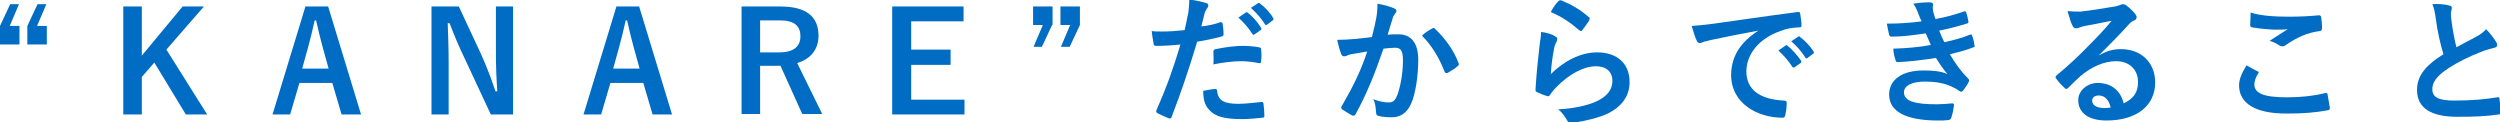 <?xml version="1.0" encoding="utf-8"?>
<!-- Generator: Adobe Illustrator 20.1.0, SVG Export Plug-In . SVG Version: 6.00 Build 0)  -->
<svg version="1.1" id="レイヤー_1" xmlns="http://www.w3.org/2000/svg" xmlns:xlink="http://www.w3.org/1999/xlink" x="0px"
	 y="0px" viewBox="0 0 539.4 26.4" style="enable-background:new 0 0 539.4 26.4;" xml:space="preserve">
<style type="text/css">
	.st0{fill:#006CC4;}
</style>
<g>
	<path class="st0" d="M2.1,5.6h2.1v4H0v-4l2.2-4.7h1.9L2.1,5.6z M8,5.6h2.1v4H5.9v-4l2.2-4.7H10L8,5.6z"/>
	<path class="st0" d="M35.9,10.7l8.8,14h-4.6l-6.8-11.2l-2.7,3.1v8.1h-4V1.4h4V12l8.8-10.6H44L35.9,10.7z"/>
	<path class="st0" d="M77.9,24.7h-4.2l-2-6.8h-7.1l-2,6.8h-3.8l7.1-23.3h4.9L77.9,24.7z M69.6,10.1c-0.5-1.8-0.9-3.5-1.4-5.7h-0.3
		c-0.5,2.2-0.9,3.9-1.4,5.7l-1.3,4.7h5.7L69.6,10.1z"/>
	<path class="st0" d="M110.8,24.7h-4.9l-5.6-12c-1.4-2.9-2.3-5.1-3.3-7.7h-0.4c0.1,2.8,0.2,5.5,0.2,8.4v11.3h-3.7V1.4H99l4.8,10.3
		c1.3,2.9,2.2,5.3,3.1,8h0.4c-0.2-2.8-0.3-5.4-0.3-8.5V1.4h3.7V24.7z"/>
	<path class="st0" d="M145,24.7h-4.2l-2-6.8h-7.1l-2,6.8h-3.8l7.1-23.3h4.9L145,24.7z M136.7,10.1c-0.5-1.8-0.9-3.5-1.4-5.7h-0.3
		c-0.5,2.2-0.9,3.9-1.4,5.7l-1.3,4.7h5.7L136.7,10.1z"/>
	<path class="st0" d="M168.4,1.4c5.7,0,8.2,2.3,8.2,6.3c0,2.9-1.6,5-4.6,5.9l5.4,11h-4.3l-4.7-10.4c-0.3,0-0.7,0-1,0H164v10.4h-4
		V1.4H168.4z M164,11.3h4.1c3.2,0,4.6-1.3,4.6-3.5c0-2.1-1.2-3.4-4.4-3.4H164V11.3z"/>
	<path class="st0" d="M207.9,4.6h-11.3v6.1h8.5V14h-8.5v7.5h11.5v3.2h-15.6V1.4h15.4V4.6z"/>
	<path class="st0" d="M227,5.4l-2.2,4.7H223l2-4.7h-2.1v-4h4.2V5.4z M233,5.4l-2.2,4.7h-1.9l2-4.7h-2.1v-4h4.2V5.4z"/>
	<path class="st0" d="M263.3,4.8c0.3-0.1,0.4,0.1,0.5,0.3c0.1,0.7,0.2,1.5,0.2,2.2c0,0.4-0.1,0.5-0.5,0.6c-1.9,0.5-3.4,0.8-5.2,1.1
		c-2,6.7-3.6,11.2-5.5,16.2c-0.1,0.4-0.3,0.4-0.7,0.3c-0.3-0.1-1.8-0.8-2.4-1.1c-0.2-0.1-0.3-0.4-0.2-0.6c2.3-5.2,3.7-9.2,5.2-14.2
		c-1.7,0.2-3.8,0.3-5.2,0.3c-0.4,0-0.6-0.1-0.6-0.5c-0.1-0.6-0.3-1.6-0.4-2.7c0.6,0.1,1,0.1,2.2,0.1c1.5,0,3.1-0.1,4.9-0.3
		c0.3-1.2,0.5-2.5,0.8-3.8c0.1-0.9,0.2-1.8,0.2-2.8c1.6,0.2,2.8,0.5,3.8,0.8c0.2,0.1,0.3,0.3,0.3,0.5c0,0.1,0,0.3-0.2,0.5
		c-0.2,0.4-0.5,0.7-0.6,1.2c-0.3,1.1-0.5,2.1-0.7,2.8C260.3,5.6,261.9,5.3,263.3,4.8z M262.2,19.2c0.3,0,0.4,0.1,0.4,0.4
		c0.2,2.2,1.7,2.8,4.6,2.8c1.7,0,3.8-0.3,5-0.4c0.2,0,0.3,0,0.4,0.3c0.1,0.8,0.2,1.8,0.2,2.6c0,0.4,0,0.5-0.5,0.5
		c-1,0.1-2.8,0.3-4.2,0.3c-3.8,0-5.9-0.5-7.2-2c-1-1-1.3-2.4-1.3-4.1C260.6,19.4,261.8,19.2,262.2,19.2z M261.8,11.2
		c0-0.4,0.1-0.5,0.5-0.6c1.9-0.4,4.1-0.7,5.8-0.7c1.2,0,2.5,0.1,3.5,0.3c0.4,0.1,0.5,0.1,0.5,0.5c0.1,0.8,0.1,1.6,0,2.4
		c0,0.5-0.1,0.6-0.6,0.5c-1-0.2-2.4-0.4-3.7-0.4c-1.8,0-4.1,0.3-6,0.7C261.9,12.9,261.8,11.8,261.8,11.2z M268.8,2.7
		c0.1-0.1,0.3-0.1,0.5,0.1c0.9,0.7,2,1.9,2.8,3.2c0.1,0.2,0.1,0.3-0.1,0.5l-1.3,0.9c-0.2,0.2-0.4,0.1-0.5-0.1
		c-0.9-1.4-1.9-2.5-3-3.5L268.8,2.7z M271.4,0.7c0.2-0.1,0.3-0.1,0.5,0.1c1.1,0.8,2.2,2,2.8,3.1c0.1,0.2,0.1,0.4-0.1,0.5l-1.2,0.9
		c-0.2,0.2-0.4,0.1-0.5-0.1c-0.8-1.3-1.8-2.4-3-3.5L271.4,0.7z"/>
	<path class="st0" d="M296.9,4.1c0.2-0.9,0.3-2.1,0.3-3.3c1.6,0.3,2.4,0.5,3.6,1c0.3,0.1,0.5,0.3,0.5,0.6c0,0.1-0.1,0.3-0.2,0.4
		c-0.3,0.4-0.5,0.7-0.6,1.1c-0.4,1.2-0.7,2.3-1.1,3.6c0.8-0.1,1.7-0.1,2.3-0.1c2.8,0,4.3,1.9,4.3,5.5c0,3.5-0.6,7.5-1.6,9.6
		c-0.9,1.9-2.3,2.8-4,2.8c-1.4,0-2.3-0.1-3-0.3c-0.4-0.1-0.5-0.4-0.5-0.8c-0.1-1-0.1-1.8-0.6-2.8c1.3,0.5,2.4,0.7,3.3,0.7
		c1,0,1.4-0.4,1.9-1.6c0.6-1.7,1.2-4.5,1.2-7.4c0-2.1-0.4-2.8-1.7-2.8c-0.7,0-1.7,0.1-2.5,0.2c-2,5.8-3.7,9.9-6,14.1
		c-0.2,0.4-0.4,0.4-0.8,0.3c-0.5-0.3-1.7-1-2.1-1.3c-0.2-0.1-0.2-0.3-0.2-0.4c0-0.1,0-0.2,0.1-0.3c2.4-4.2,4-7.3,5.5-11.8
		c-1.2,0.2-2.1,0.4-2.9,0.5c-0.8,0.1-1.3,0.3-1.7,0.5c-0.4,0.1-0.8,0.1-1-0.4c-0.3-0.7-0.6-1.8-0.9-3.1c1.3,0,2.6-0.1,4-0.2
		c1.3-0.1,2.4-0.3,3.5-0.4C296.5,6.1,296.7,5.1,296.9,4.1z M309.1,6.1c0.2-0.1,0.4-0.1,0.6,0.2c2,1.9,3.9,4.4,5,7.3
		c0.1,0.3,0.1,0.4-0.1,0.6c-0.5,0.5-1.7,1.2-2.2,1.5c-0.3,0.1-0.6,0.1-0.7-0.2c-1.2-3.1-2.8-5.7-4.9-7.8
		C307.4,7.1,308.3,6.5,309.1,6.1z"/>
	<path class="st0" d="M335.5,7.8c0.3,0.2,0.5,0.3,0.5,0.6c0,0.1-0.1,0.3-0.1,0.5c-0.3,0.5-0.5,1-0.6,1.6c-0.3,1.5-0.6,3.7-0.7,5.5
		c2.8-2.8,6.4-4.7,10-4.7c4.4,0,7,2.5,7,6.4c0,3.3-2,5.4-4.5,6.7c-2,1-5.1,1.7-7.7,2.1c-0.7,0.1-0.9,0.1-1.2-0.4
		c-0.6-1-1.1-1.8-2-2.5c3.4-0.2,6.2-0.8,8.2-1.7c2.4-1.1,3.5-2.6,3.5-4.5c0-1.6-1-3.1-3.6-3.1c-2.6,0-5.8,1.7-8.6,4.6
		c-0.5,0.5-0.9,1-1.3,1.6c-0.2,0.3-0.3,0.3-0.7,0.2c-0.7-0.2-1.4-0.5-2-0.8c-0.3-0.1-0.4-0.2-0.4-0.6c0.2-3.5,0.6-7,0.9-9.7
		c0.1-0.9,0.3-1.7,0.3-2.7C333.6,7,334.9,7.4,335.5,7.8z M336.3,0.2c0.1-0.1,0.3-0.2,0.6-0.1c2.2,0.9,4.1,2,5.9,3.6
		c0.2,0.1,0.2,0.2,0.2,0.3c0,0.1-0.1,0.2-0.1,0.4c-0.4,0.6-1,1.5-1.5,2.1c-0.1,0.2-0.2,0.2-0.3,0.2c-0.1,0-0.2-0.1-0.4-0.2
		c-1.7-1.5-3.7-2.9-6.1-3.9C335.2,1.4,335.8,0.7,336.3,0.2z"/>
	<path class="st0" d="M379.4,6.6c-3.7,0.7-6.9,1.3-10.1,2c-1.1,0.3-1.4,0.3-1.9,0.5c-0.2,0.1-0.4,0.2-0.7,0.2
		c-0.2,0-0.5-0.2-0.6-0.5c-0.4-0.8-0.7-1.9-1.1-3.2c1.5-0.1,2.4-0.2,4.8-0.5c3.7-0.5,10.3-1.5,18-2.5c0.4-0.1,0.6,0.1,0.6,0.3
		c0.1,0.7,0.3,1.8,0.3,2.6c0,0.4-0.2,0.4-0.6,0.4c-1.4,0.1-2.4,0.2-3.7,0.7c-5.1,1.7-7.6,5.3-7.6,8.8c0,3.9,2.8,6,8,6.3
		c0.5,0,0.7,0.1,0.7,0.5c0,0.8-0.1,1.8-0.3,2.6c-0.1,0.4-0.2,0.6-0.6,0.6c-5.3,0-11.1-3-11.1-9.3C373.6,11.9,375.7,9,379.4,6.6
		L379.4,6.6z M385.3,9.8c0.1-0.1,0.3-0.1,0.4,0.1c0.9,0.7,2,1.9,2.9,3.2c0.1,0.2,0.1,0.3-0.1,0.5l-1.3,0.9c-0.2,0.1-0.4,0.1-0.5-0.1
		c-0.9-1.4-1.9-2.5-3-3.5L385.3,9.8z M388,7.9c0.2-0.1,0.3-0.1,0.4,0.1c1.1,0.8,2.2,2,2.9,3.1c0.1,0.2,0.1,0.4-0.1,0.5l-1.2,0.9
		c-0.2,0.2-0.4,0.1-0.5-0.1c-0.8-1.3-1.8-2.4-3-3.5L388,7.9z"/>
	<path class="st0" d="M413.8,2.7c-0.3-0.7-0.5-1.3-1-1.9c1.2-0.2,2.4-0.3,3.6-0.3c0.4,0,0.7,0.2,0.7,0.5c0,0.2-0.1,0.4-0.1,0.6
		c0,0.3,0.1,0.6,0.1,0.9c0.2,0.8,0.3,1,0.5,1.6c2.3-0.4,4-0.9,6.1-1.6c0.3-0.1,0.4-0.1,0.5,0.1c0.2,0.6,0.4,1.4,0.5,2
		c0.1,0.3-0.2,0.5-0.4,0.5c-2,0.6-3.8,1.1-5.9,1.5c0.3,0.8,0.7,1.7,1.1,2.5c2.4-0.5,4-1,5.5-1.6c0.3-0.1,0.5-0.1,0.5,0.2
		c0.3,0.7,0.4,1.3,0.5,2c0.1,0.3,0.1,0.4-0.2,0.5c-1.5,0.6-3.4,1.1-5.1,1.5c1.3,2.2,2.5,3.8,3.9,5.2c0.3,0.3,0.3,0.4,0.2,0.7
		c-0.3,0.7-0.8,1.3-1.2,1.9c-0.2,0.2-0.3,0.3-0.5,0.3c-0.1,0-0.2-0.1-0.4-0.2c-0.5-0.4-1.1-0.7-1.8-1c-1.5-0.7-3.5-1-5.6-1
		c-2.8,0-4.5,0.9-4.5,2.3c0,2,2.5,2.6,7.1,2.6c1.1,0,2.2-0.1,3.3-0.2c0.3,0,0.4,0.1,0.4,0.4c-0.1,0.8-0.3,1.9-0.6,2.7
		c-0.1,0.3-0.2,0.4-0.6,0.5c-0.7,0.1-1.4,0.1-2.2,0.1c-6.9,0-10.6-1.9-10.6-5.6c0-3.2,2.8-5.2,7.4-5.2c2.2,0,4,0.2,5.2,0.8
		c-0.7-0.8-1.7-2.2-2.5-3.5c-3.1,0.5-6,0.8-8.2,0.9c-0.3,0-0.5-0.1-0.5-0.4c-0.2-0.6-0.5-1.6-0.5-2.5c3-0.1,5.4-0.3,8.1-0.8
		c-0.3-0.6-0.7-1.7-1.1-2.5c-2.8,0.4-5,0.7-7.3,0.7c-0.4,0-0.5-0.1-0.6-0.4c-0.1-0.3-0.3-1.4-0.5-2.4c2.9,0,5.3-0.2,7.5-0.5
		C414.3,4,414.1,3.5,413.8,2.7z"/>
	<path class="st0" d="M452.8,12c1.7-1,3.1-1.4,4.8-1.4c4.4,0,7.4,2.9,7.4,7.2c0,5-4,8.2-10.5,8.2c-3.8,0-6.1-1.6-6.1-4.4
		c0-2,1.9-3.7,4.2-3.7c2.8,0,4.9,1.5,5.6,4.4c2.1-1,3.1-2.3,3.1-4.6c0-2.7-1.9-4.5-4.7-4.5c-2.5,0-5.2,1.1-7.7,3.2
		c-0.9,0.8-1.7,1.6-2.6,2.5c-0.2,0.2-0.4,0.3-0.5,0.3c-0.1,0-0.3-0.1-0.4-0.3c-0.6-0.5-1.3-1.3-1.8-2c-0.2-0.2-0.1-0.4,0.2-0.7
		c2.3-1.9,4.4-3.8,7.1-6.6c1.9-1.9,3.3-3.4,4.7-5.1c-1.8,0.3-3.9,0.8-5.8,1.1c-0.4,0.1-0.8,0.2-1.3,0.4c-0.2,0.1-0.5,0.1-0.6,0.1
		c-0.3,0-0.5-0.1-0.7-0.5c-0.4-0.7-0.6-1.5-1.1-3.2c0.9,0.1,1.9,0.1,2.8,0.1c1.8-0.2,4.5-0.6,6.8-1c0.8-0.1,1.4-0.3,1.7-0.4
		c0.2-0.1,0.4-0.2,0.6-0.2c0.3,0,0.5,0.1,0.7,0.2c0.9,0.7,1.5,1.3,2,1.9c0.2,0.3,0.3,0.5,0.3,0.7c0,0.3-0.2,0.6-0.5,0.7
		c-0.5,0.2-0.8,0.4-1.3,1C457.1,7.7,455,9.8,452.8,12L452.8,12z M452.8,20.6c-0.9,0-1.4,0.5-1.4,1.1c0,0.9,0.8,1.6,2.6,1.6
		c0.5,0,0.9,0,1.4-0.1C455,21.5,454.1,20.6,452.8,20.6z"/>
	<path class="st0" d="M487.1,15.4c0.3,0.1,0.3,0.3,0.1,0.5c-0.5,0.7-0.8,1.7-0.8,2.3c0,1.9,1.9,2.8,7.1,2.8c2.9,0,5.7-0.3,8.1-0.9
		c0.4-0.1,0.6,0,0.6,0.3c0.1,0.6,0.4,2.2,0.5,2.9c0,0.3-0.1,0.4-0.5,0.5c-2.8,0.5-5.1,0.7-8.9,0.7c-6.7,0-10.2-2.2-10.2-6.1
		c0-1.2,0.5-2.5,1.6-4.3C485.6,14.6,486.3,15,487.1,15.4z M493.9,3.6c2.2,0,4.4-0.1,6.4-0.3c0.3,0,0.4,0.1,0.5,0.3
		c0.1,0.7,0.2,1.5,0.2,2.5c0,0.4-0.2,0.6-0.5,0.6c-2.9,0.4-4.9,1.4-7.3,3c-0.2,0.2-0.5,0.3-0.8,0.3c-0.2,0-0.4-0.1-0.6-0.2
		c-0.6-0.4-1.2-0.7-2.1-1c1.6-1,2.9-1.9,3.9-2.5c-0.7,0.1-1.6,0.1-2.5,0.1c-1.1,0-3.6-0.2-5.2-0.5c-0.3-0.1-0.4-0.2-0.4-0.5
		c0-0.7,0.1-1.6,0.1-2.7C487.7,3.4,490.6,3.6,493.9,3.6z"/>
	<path class="st0" d="M528.5,1.2c0.4,0.1,0.5,0.2,0.5,0.5c0,0.4-0.2,0.8-0.2,1.3c0,0.6,0.1,1.3,0.2,2c0.3,2.1,0.6,3.6,1,5.2
		c1.5-0.8,2.6-1.4,4.3-2.3c0.9-0.5,1.6-1,2.1-1.6c1,1,1.7,2,2.2,2.8c0.1,0.2,0.2,0.4,0.2,0.6c0,0.3-0.2,0.5-0.6,0.6
		c-0.9,0.2-1.9,0.5-2.9,0.9c-2.6,1-5,2.2-7,3.5c-2.6,1.7-3.5,3.1-3.5,4.5c0,1.8,1.3,2.5,4.8,2.5c3.8,0,6.8-0.3,9.2-0.7
		c0.3-0.1,0.5,0,0.5,0.4c0.1,0.8,0.2,1.9,0.3,2.8c0,0.3-0.2,0.5-0.5,0.5c-2.7,0.4-5.1,0.5-8.9,0.5c-5.7,0-8.7-1.9-8.7-5.8
		c0-3.3,2.2-5.5,5.7-7.7c-0.7-2.3-1.3-5-1.6-7.3c-0.2-1.6-0.4-2.6-0.8-3.5C526,0.8,527.4,0.9,528.5,1.2z"/>
</g>
</svg>
